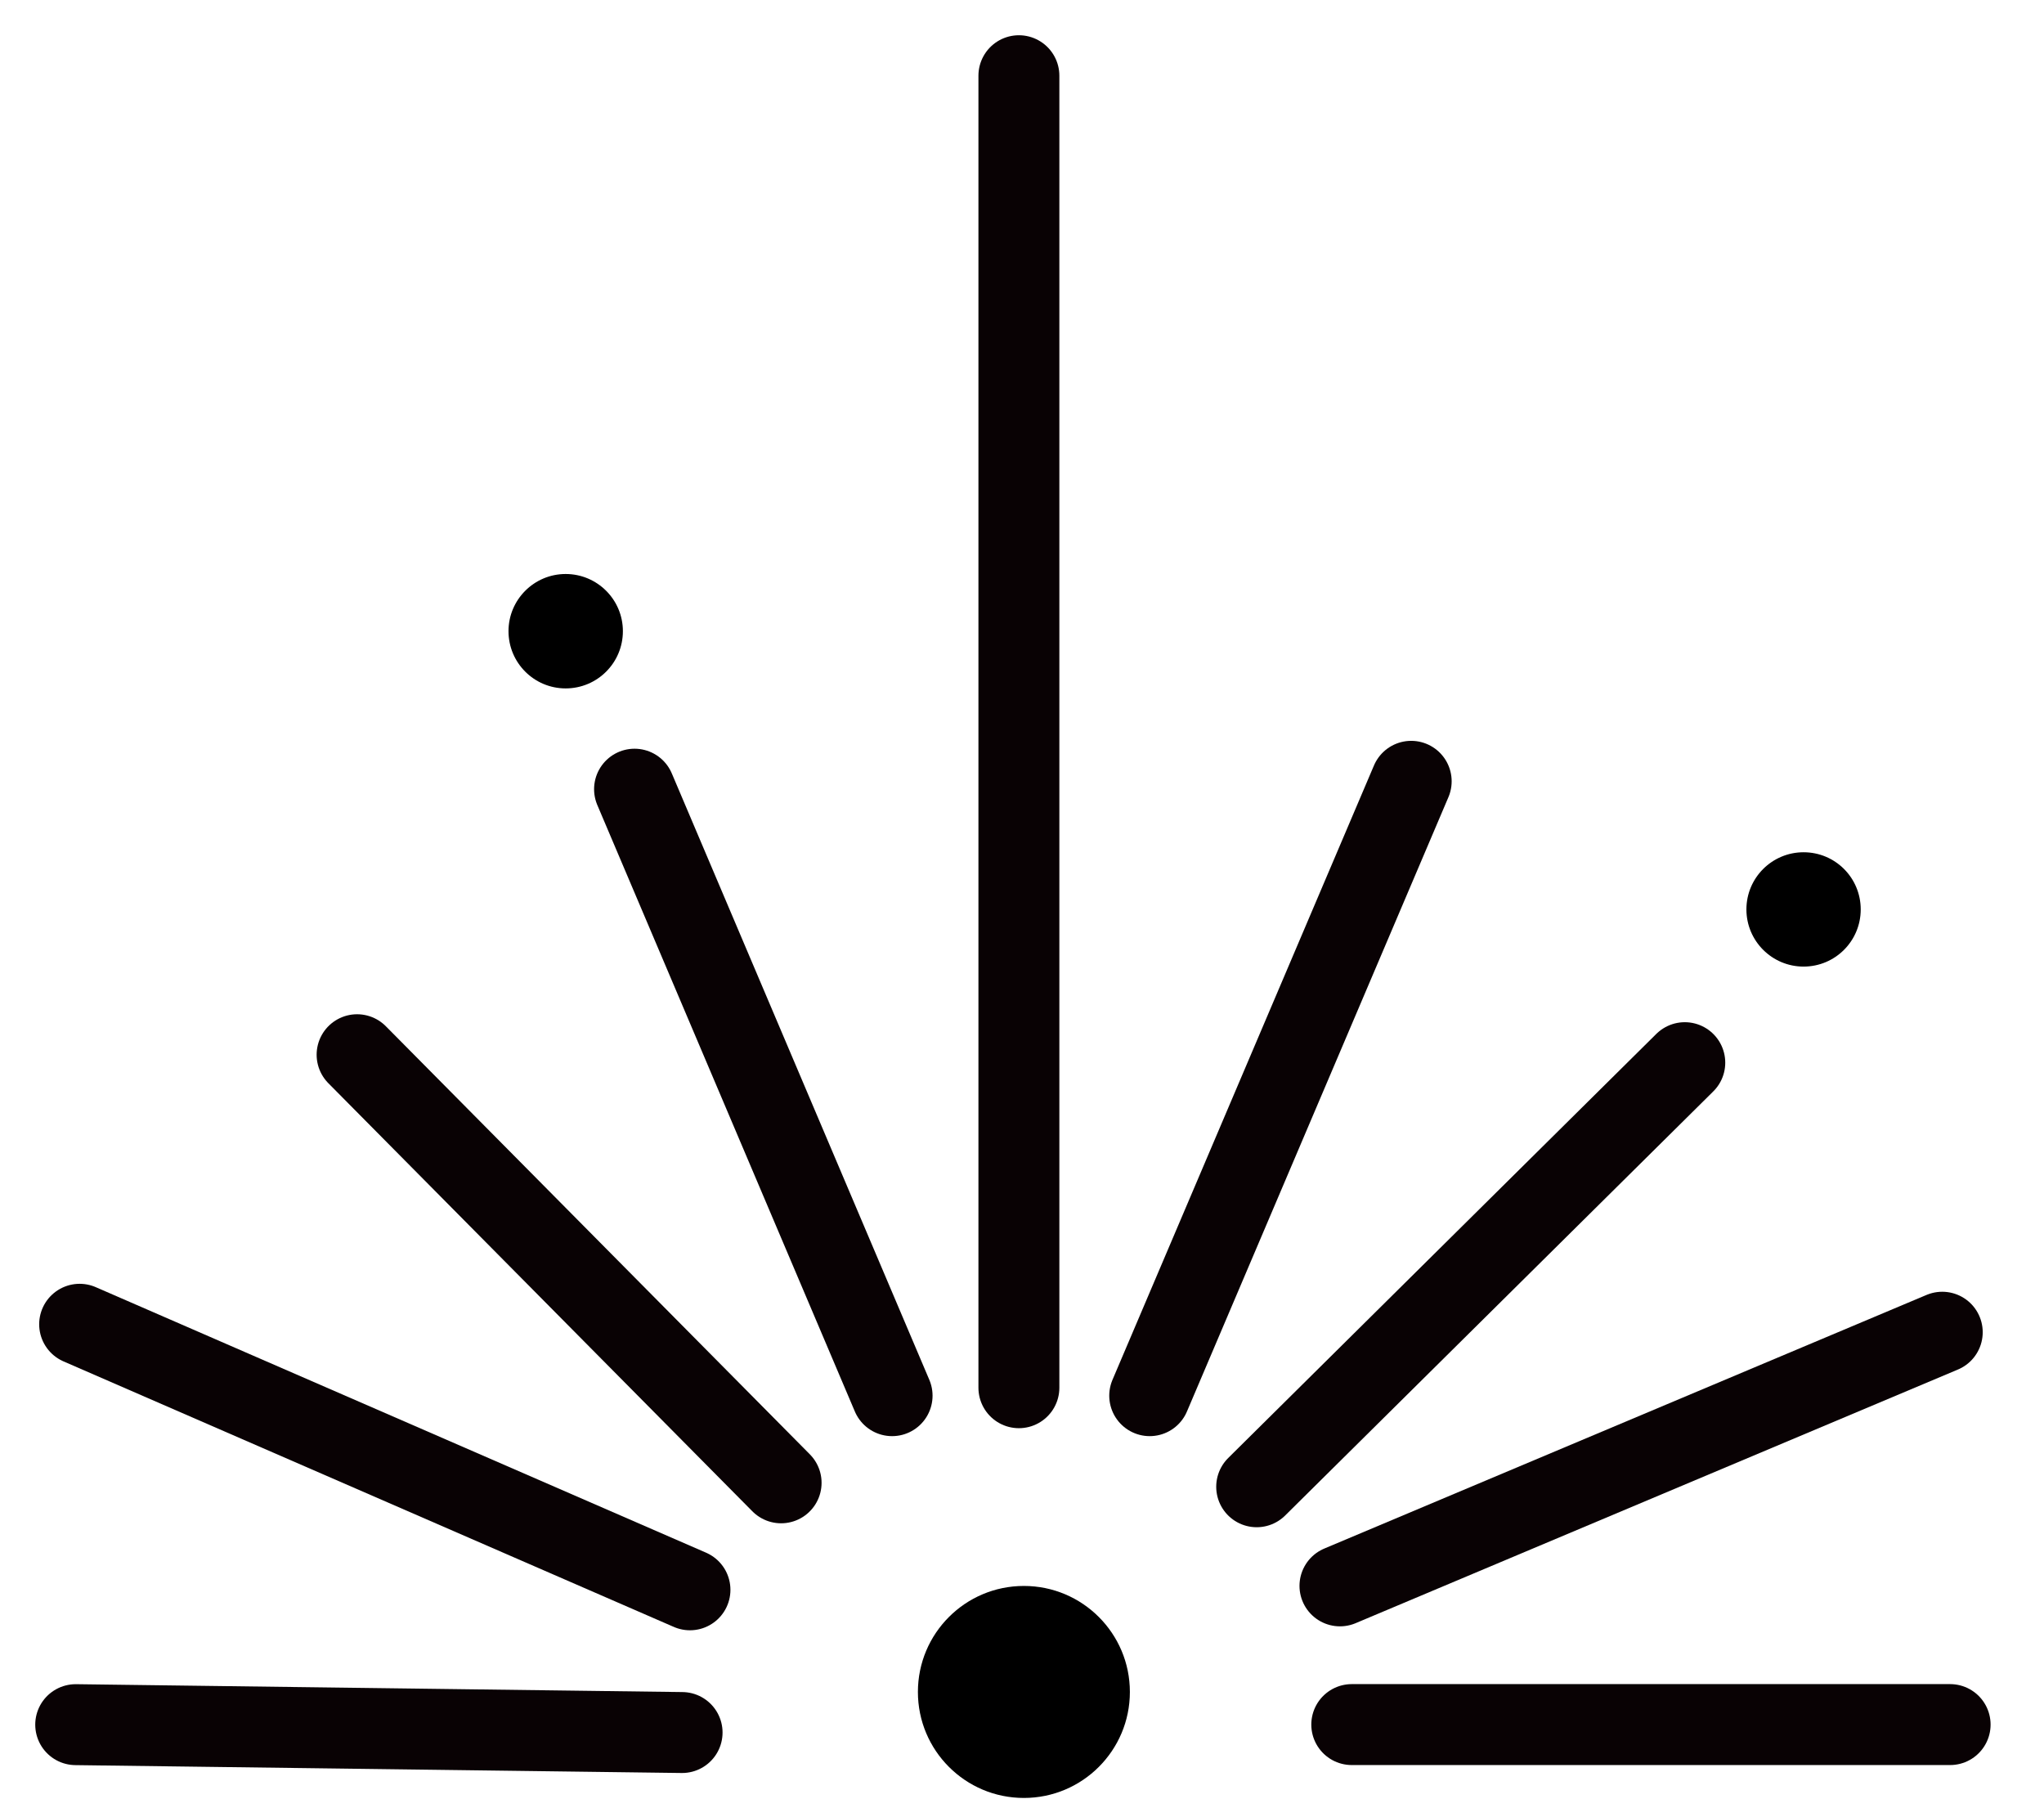 <?xml version="1.0" encoding="UTF-8"?>
<svg width="27px" height="24px" viewBox="0 0 27 24" version="1.1" xmlns="http://www.w3.org/2000/svg" xmlns:xlink="http://www.w3.org/1999/xlink">
    <title>编组 7</title>
    <g id="页面-1" stroke="none" stroke-width="1" fill="none" fill-rule="evenodd">
        <g id="AI数字道路基站-CN" transform="translate(-597, -1072)">
            <g id="编组-10" transform="translate(598, 1036)">
                <g id="编组-7" transform="translate(0, 37)">
                    <path d="M13.925,21.346 C13.925,22.119 13.298,22.746 12.525,22.746 C11.751,22.746 11.125,22.119 11.125,21.346 C11.125,20.573 11.751,19.946 12.525,19.946 C13.298,19.946 13.925,20.573 13.925,21.346" id="Fill-17" fill="#000000"></path>
                    <path d="M7.228,7.336 C7.228,7.754 6.89,8.092 6.472,8.092 C6.055,8.092 5.717,7.754 5.717,7.336 C5.717,6.92 6.055,6.581 6.472,6.581 C6.89,6.581 7.228,6.92 7.228,7.336" id="Fill-19" fill="#000000"></path>
                    <path d="M23.579,11.011 C23.579,11.428 23.242,11.766 22.824,11.766 C22.408,11.766 22.069,11.428 22.069,11.011 C22.069,10.593 22.408,10.256 22.824,10.256 C23.242,10.256 23.579,10.593 23.579,11.011" id="Fill-21" fill="#000000"></path>
                    <line x1="12.459" y1="17.328" x2="12.459" y2="3.12638804e-14" id="Stroke-23" stroke="#090204" stroke-width="1.069" stroke-linecap="round"></line>
                    <line x1="10.784" y1="17.433" x2="7.382" y2="9.423" id="Stroke-25" stroke="#090204" stroke-width="1.069" stroke-linecap="round"></line>
                    <line x1="9.318" y1="18.584" x2="3.717" y2="12.93" id="Stroke-27" stroke="#090204" stroke-width="1.069" stroke-linecap="round"></line>
                    <line x1="8.114" y1="19.997" x2="0.052" y2="16.49" id="Stroke-29" stroke="#090204" stroke-width="1.069" stroke-linecap="round"></line>
                    <line x1="8.01" y1="21.882" x2="9.77706804e-13" y2="21.778" id="Stroke-31" stroke="#090204" stroke-width="1.069" stroke-linecap="round"></line>
                    <line x1="16.856" y1="21.777" x2="24.76" y2="21.777" id="Stroke-33" stroke="#090204" stroke-width="1.069" stroke-linecap="round"></line>
                    <line x1="16.7" y1="19.945" x2="24.656" y2="16.595" id="Stroke-35" stroke="#090204" stroke-width="1.069" stroke-linecap="round"></line>
                    <line x1="15.6" y1="18.636" x2="21.255" y2="13.035" id="Stroke-37" stroke="#090204" stroke-width="1.069" stroke-linecap="round"></line>
                    <line x1="14.187" y1="17.433" x2="17.641" y2="9.319" id="Stroke-39" stroke="#090204" stroke-width="1.069" stroke-linecap="round"></line>
                </g>
            </g>
        </g>
    </g>
</svg>